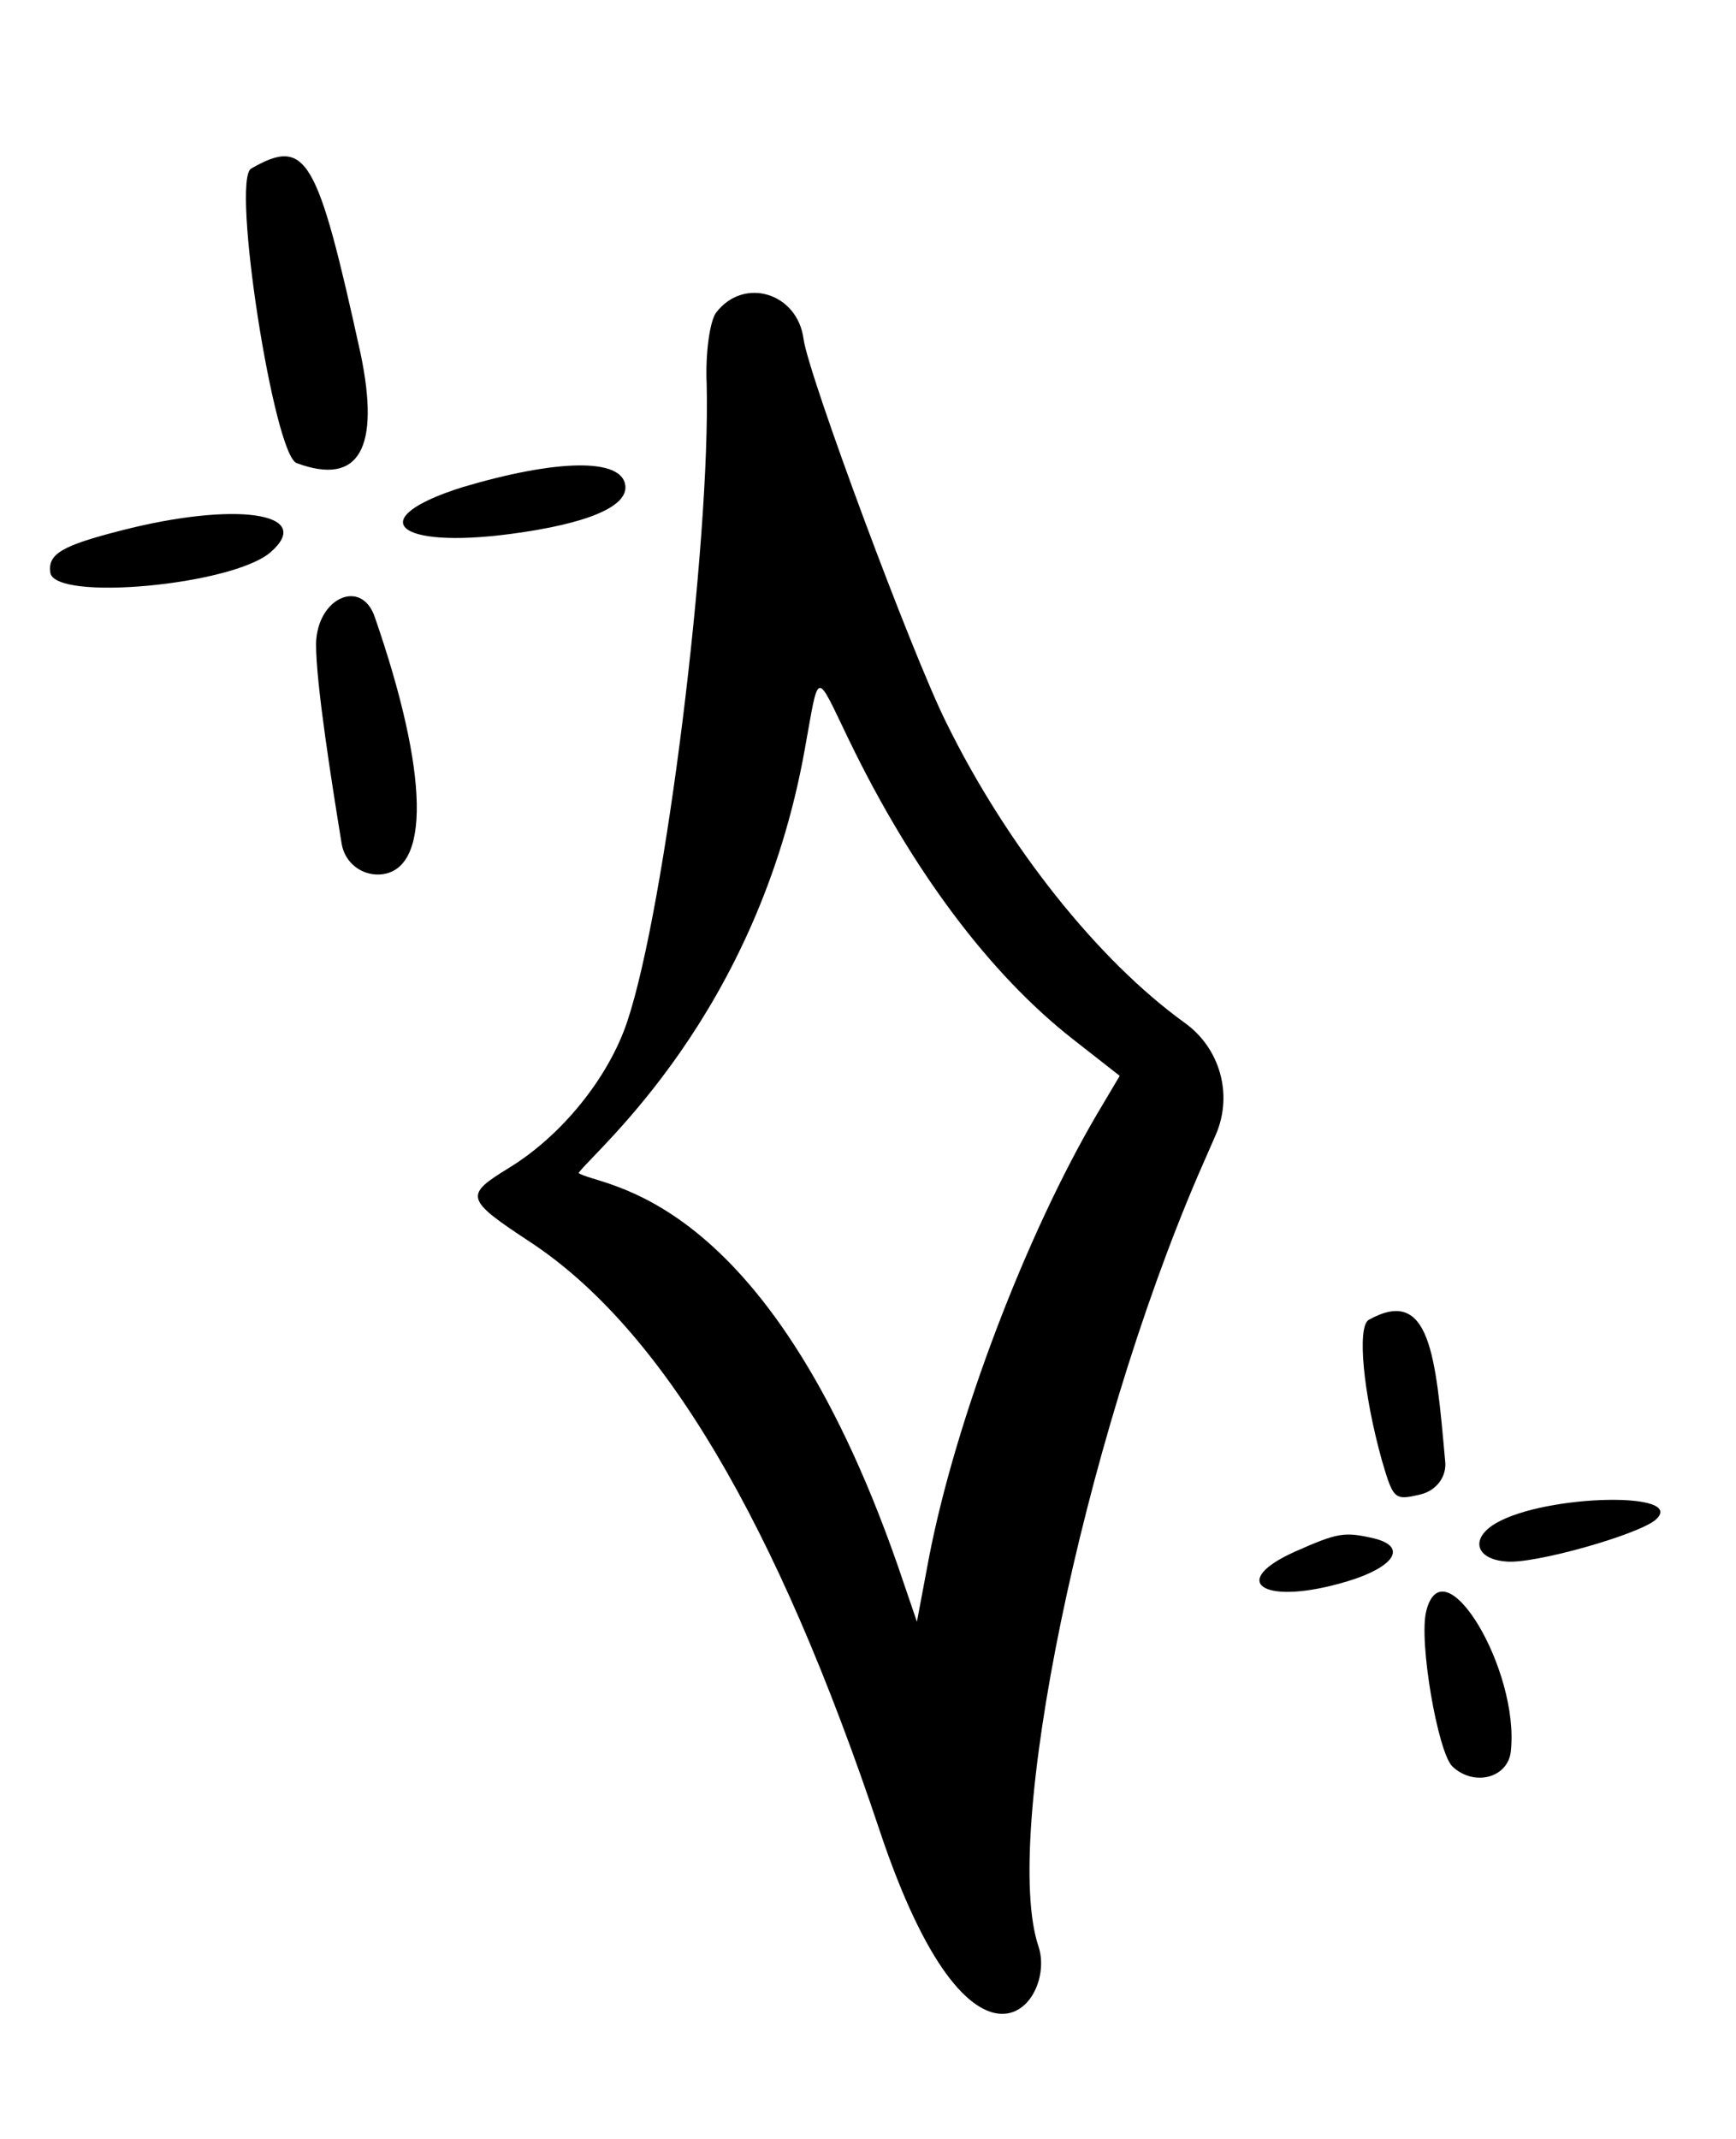 <?xml version="1.0" encoding="UTF-8"?> <svg xmlns="http://www.w3.org/2000/svg" width="56" height="69" viewBox="0 0 56 69" fill="none"><path d="M46.009 51.961C45.759 52.926 46.38 56.512 46.849 56.974C47.549 57.638 48.645 57.346 48.736 56.49C49.027 53.86 46.562 49.763 46.009 51.961Z" fill="black"></path><path d="M10.195 20.763C10.19 22.044 10.709 25.294 11.024 27.232C11.133 27.829 11.651 28.226 12.231 28.207C13.909 28.13 13.835 24.937 12.089 19.9C11.661 18.647 10.23 19.273 10.195 20.763Z" fill="black"></path><path d="M16.478 17.221C18.939 16.895 20.262 16.34 20.171 15.654C20.053 14.767 17.963 14.812 14.938 15.708C11.696 16.721 12.731 17.718 16.478 17.221Z" fill="black"></path><path d="M8.102 5.437C7.454 5.814 8.831 14.655 9.567 14.936C11.588 15.687 12.27 14.461 11.631 11.402C10.233 5.037 9.888 4.414 8.102 5.437Z" fill="black"></path><path d="M3.888 17.116C2.002 17.6 1.542 17.864 1.622 18.465C1.747 19.409 7.499 18.878 8.726 17.813C10.188 16.542 7.604 16.157 3.888 17.116Z" fill="black"></path><path d="M45.83 48.2C46.337 48.075 46.685 47.621 46.616 47.106C46.311 43.712 46.13 41.465 44.151 42.572C43.774 42.797 43.969 44.925 44.58 47.115C44.951 48.375 44.983 48.4 45.83 48.2Z" fill="black"></path><path d="M48.254 49.131C47.416 49.62 47.593 50.295 48.593 50.366C49.477 50.453 52.788 49.519 53.393 49.031C54.492 48.099 49.875 48.188 48.254 49.131Z" fill="black"></path><path d="M44.331 49.622C43.37 49.401 43.169 49.427 41.767 50.05C39.652 51 40.685 51.766 43.186 51.084C44.929 50.62 45.475 49.907 44.331 49.622Z" fill="black"></path><path d="M39.224 36.589C39.78 35.292 39.349 33.806 38.223 32.995C35.423 30.98 32.488 27.294 30.536 23.331C29.427 21.121 26.076 12.104 25.921 10.931C25.723 9.444 23.994 8.916 23.101 10.083C22.902 10.342 22.749 11.382 22.796 12.394C22.921 17.501 21.461 29.31 20.228 32.967C19.623 34.765 18.123 36.624 16.427 37.664C14.973 38.556 14.988 38.67 17.125 40.075C21.371 42.888 25.044 49.067 28.377 59.047C31.369 67.994 34.093 64.605 33.503 62.791C32.309 59.282 34.908 46.623 38.643 37.917L39.224 36.589ZM35.407 35.902C33.102 39.817 30.835 45.766 29.971 50.218L29.578 52.308L28.96 50.498C24.682 38.228 19.306 38.301 18.662 37.833C19.204 37.092 24.422 32.76 25.96 24.172C26.431 21.577 26.288 21.596 27.372 23.839C29.419 28.079 31.929 31.414 34.594 33.506L36.12 34.701L35.407 35.902Z" fill="black"></path></svg> 